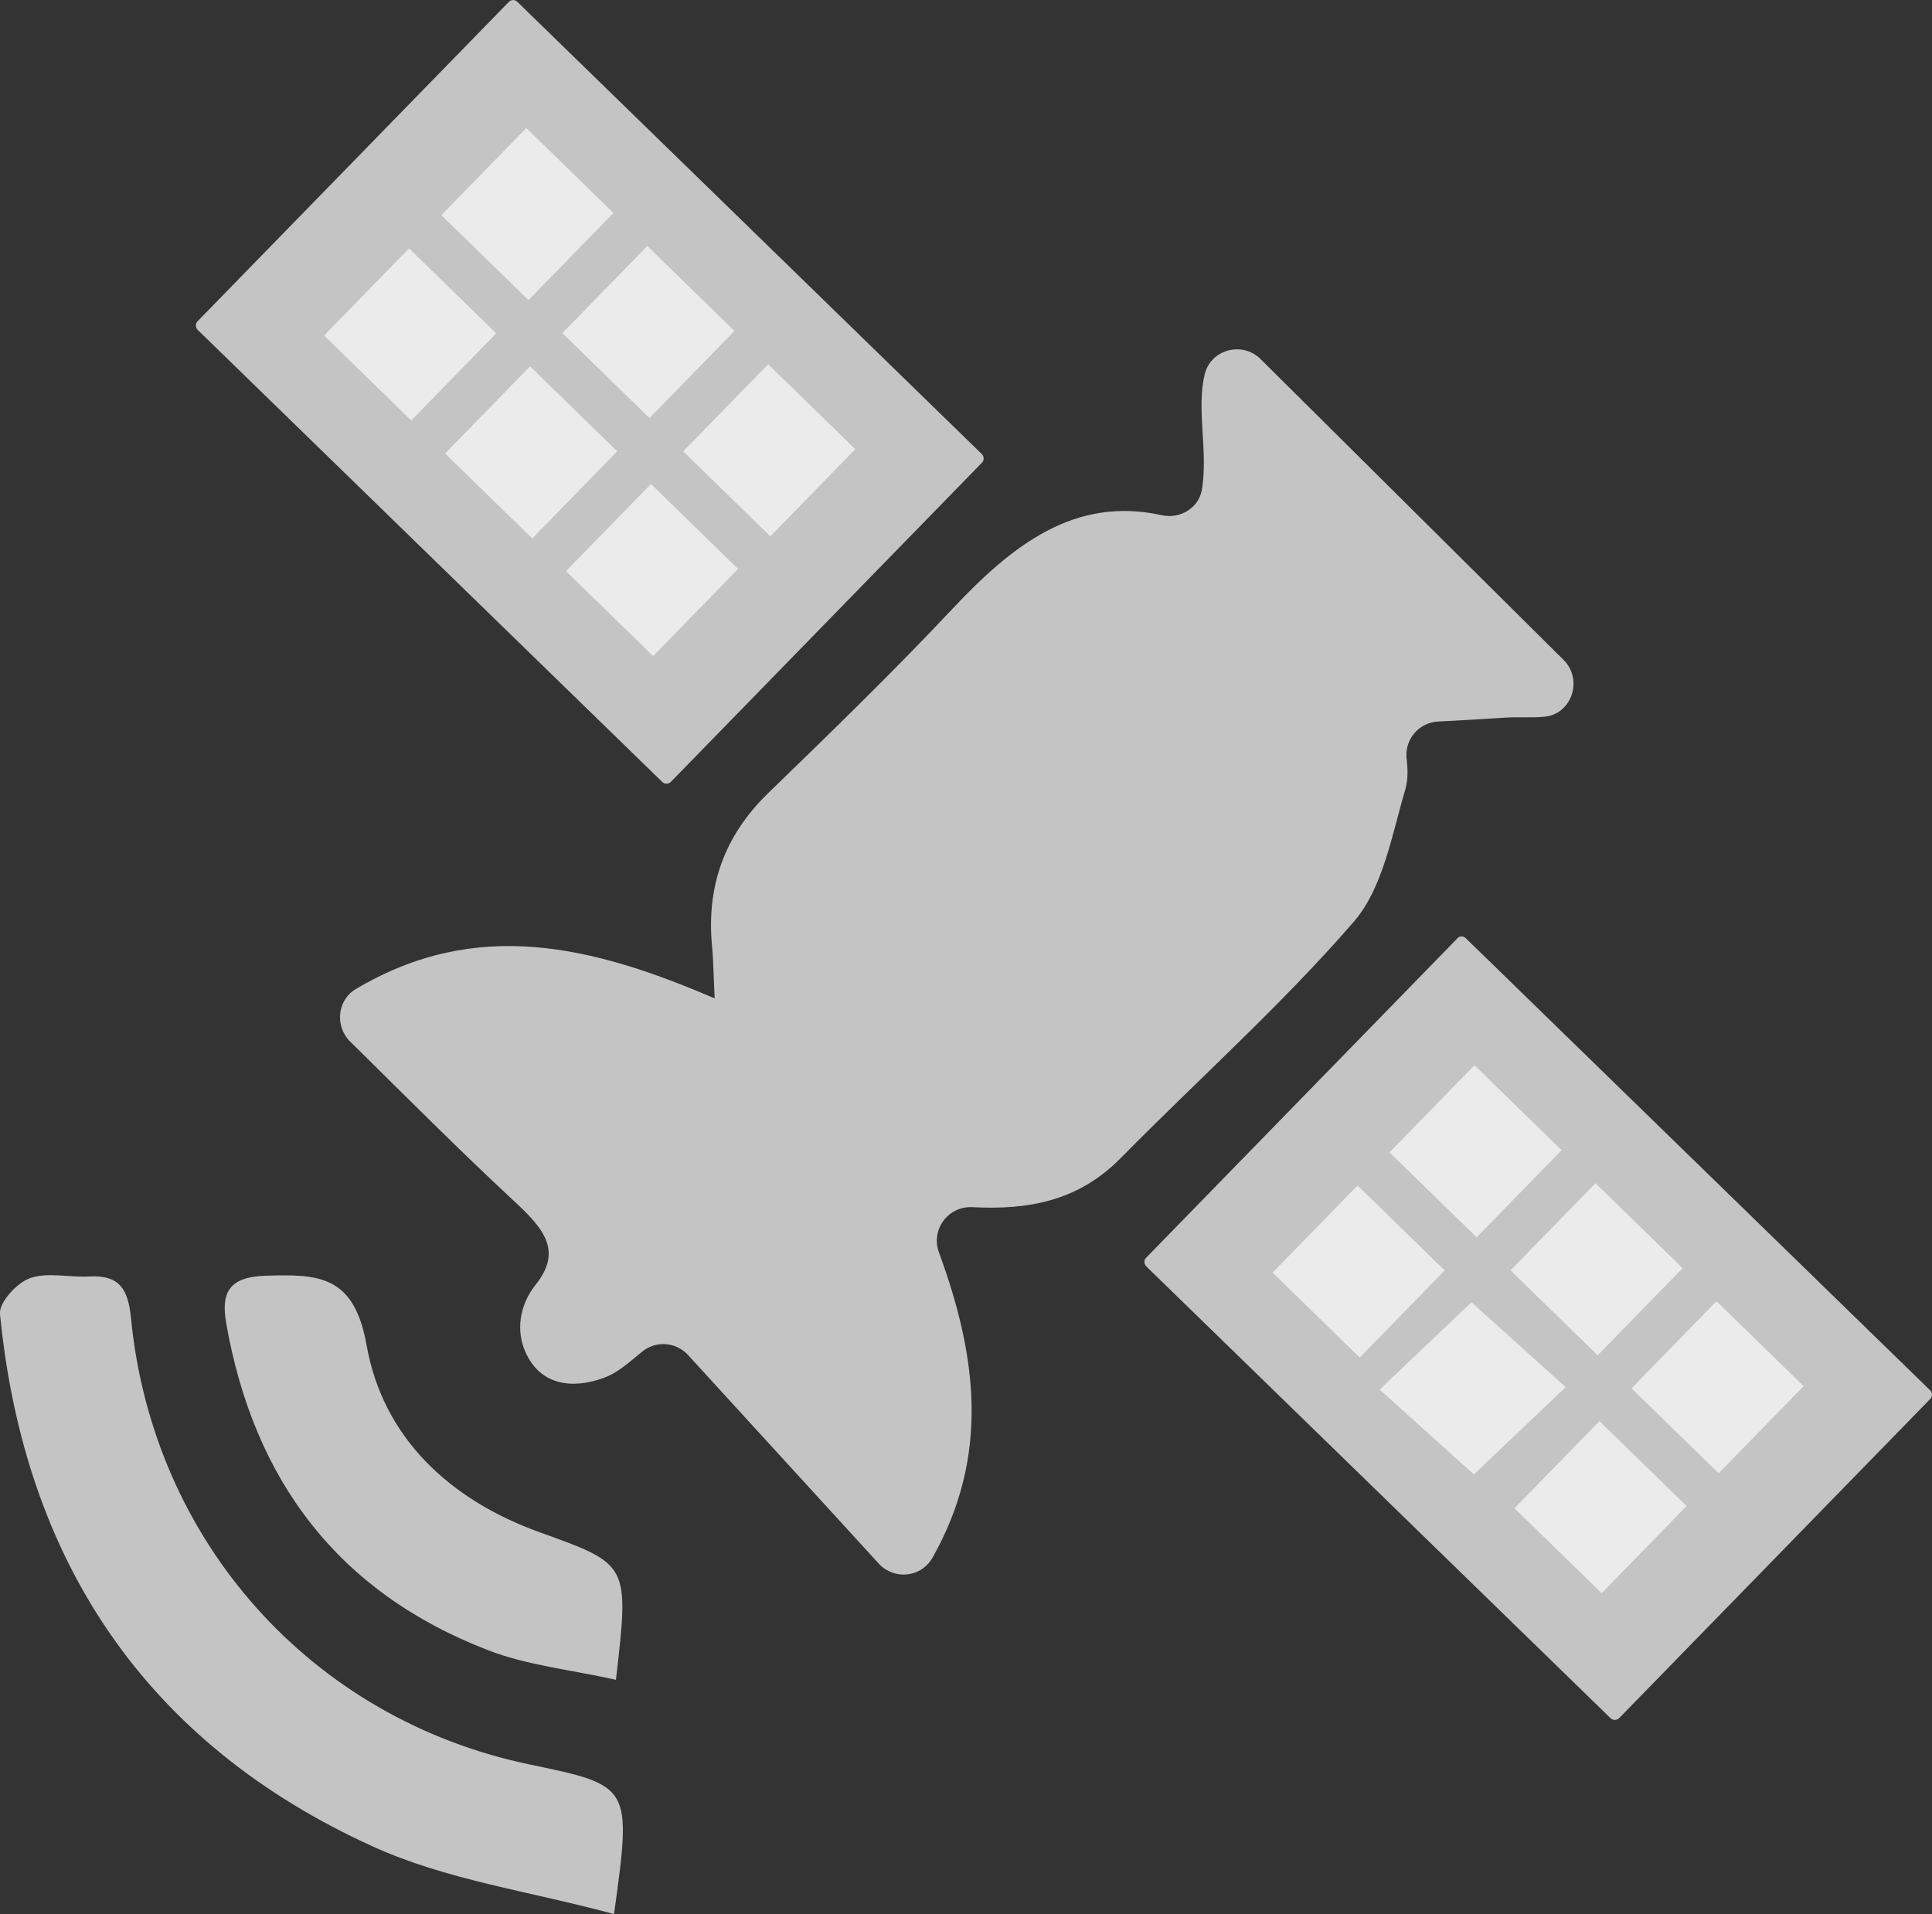 <?xml version="1.0" encoding="utf-8"?>
<!-- Generator: Adobe Illustrator 25.2.1, SVG Export Plug-In . SVG Version: 6.00 Build 0)  -->
<svg version="1.1" id="Lager_1" xmlns="http://www.w3.org/2000/svg" xmlns:xlink="http://www.w3.org/1999/xlink" x="0px" y="0px"
	 viewBox="0 0 808 800.6" style="enable-background:new 0 0 808 800.6;" xml:space="preserve">
<rect x="0" y="0" width="808" height="800.6" fill="#333333" stroke="none"/>
<style type="text/css">
	.st0{fill:#C4C4C4;}
	.st1{fill:#ebebeb;}
</style>
<path class="st0" d="M613,392.4l194.2,189.1c1,1,1.1,2.7,0,3.7l-130,133.4c-1,1-2.7,1.1-3.7,0L479.4,529.7c-1-1-1.1-2.7,0-3.7
	l130-133.4C610.3,391.4,612,391.4,613,392.4z"/>
<rect x="591.7" y="455.7" transform="matrix(0.698 -0.716 0.716 0.698 -158.165 587.576)" class="st1" width="50.9" height="50.9"/>
<rect x="542.8" y="506" transform="matrix(0.698 -0.716 0.716 0.698 -208.943 567.753)" class="st1" width="50.9" height="50.9"/>
<rect x="642.3" y="505" transform="matrix(0.698 -0.716 0.716 0.698 -178.172 638.74)" class="st1" width="50.9" height="50.9"/>
<rect x="692.9" y="554.3" transform="matrix(0.698 -0.716 0.716 0.698 -198.186 689.91)" class="st1" width="50.9" height="50.9"/>
<polygon class="st1" points="615.4,544.7 654.8,580.2 616.4,616.7 577,581.2 "/>
<rect x="644" y="604.5" transform="matrix(0.698 -0.716 0.716 0.698 -248.942 670.015)" class="st1" width="50.9" height="50.9"/>
<path class="st0" d="M216.4,0.8l194.2,189.1c1,1,1.1,2.7,0,3.7L280.6,327c-1,1-2.7,1.1-3.7,0L82.7,138c-1-1-1.1-2.7,0-3.7l130-133.4
	C213.7-0.2,215.3-0.3,216.4,0.8z"/>
<rect x="195.1" y="64" transform="matrix(0.698 -0.716 0.716 0.698 2.58 185.011)" class="st1" width="50.9" height="50.9"/>
<rect x="146.1" y="114.3" transform="matrix(0.698 -0.716 0.716 0.698 -48.267 165.162)" class="st1" width="50.9" height="50.9"/>
<rect x="245.7" y="113.3" transform="matrix(0.698 -0.716 0.716 0.698 -17.43 236.177)" class="st1" width="50.9" height="50.9"/>
<rect x="296.2" y="162.7" transform="matrix(0.698 -0.716 0.716 0.698 -37.51 287.312)" class="st1" width="50.9" height="50.9"/>
<rect x="196.7" y="163.6" transform="matrix(0.698 -0.716 0.716 0.698 -68.281 216.326)" class="st1" width="50.9" height="50.9"/>
<rect x="247.3" y="212.8" transform="matrix(0.698 -0.716 0.716 0.698 -88.266 267.418)" class="st1" width="50.9" height="50.9"/>
<path class="st0" d="M392.7,523.9c16,43.6,21.3,85.2-2.8,127.8c-3.9,6.7-12.5,8.9-19.2,4.9c-1.2-0.7-2.3-1.6-3.2-2.6l-79.8-87.3
	c-5.1-5.5-13.5-6-19.2-1.3c-6.6,5.5-10.8,9.1-16.2,11c-13,4.7-26.4,3.1-32.6-11c-3.7-8.3-2.9-19.2,4.6-28.4
	c11.1-14.2,2.7-23.5-9.6-34.9C192,481,170.1,459,146.4,435.6c-6.4-6.3-5.4-17.3,2.4-21.9c50.6-30.1,99.1-18,150.1,3.9
	c-0.5-9-0.5-15.4-1.1-21.7c-2.4-25,5-46.1,23.2-63.9c26.2-25.4,52.4-50.8,77.3-77.3s51-47.3,87.6-39.2c7.7,1.7,15.6-3.1,16.8-10.9
	c2.6-16.2-2.5-33.7,1.2-48.3c2.7-10.3,15.8-13.6,23.3-6.1c42.5,42.2,84.3,83.7,126.7,125.8c8.3,8.2,3.5,22.8-8.1,23.8
	c-5.5,0.5-11.3,0-16.9,0.4c-9,0.6-18,1.1-27.5,1.6c-7.7,0.4-13.6,7-13.2,14.7c0,0.3,0,0.5,0.1,0.8c0.5,4.7,0.6,9-0.6,13
	c-5.6,19-9.3,41-21.4,55.1c-30.2,34.9-65,65.9-97.5,98.9c-17.7,18-38.5,21.9-62.4,20.6C396.3,504.6,389.2,514.5,392.7,523.9z"/>
<path class="st0" d="M256.8,800.6c-35-9.5-69.9-14.2-100.7-28.2C61.3,729.4,10.1,653.1,0,549.6c-0.5-4.8,7.1-13.1,12.6-15
	c7.4-2.6,16.5-0.2,24.7-0.7c12.8-0.7,16.3,5.4,17.5,17.6C64,645,130.4,719,221.4,738C264.2,746.9,264.2,746.9,256.8,800.6z"/>
<path class="st0" d="M257.6,702.6c-18.9-4.2-36.9-6-53.3-12.3c-62.7-24.1-98.2-71-109.7-136.9c-2.3-13.1,1.5-19.3,16.4-19.8
	c22-0.7,37.1-0.4,42.3,29c6.9,38.9,34.9,64.8,72.4,78.3S263.2,654.1,257.6,702.6z"/>
</svg>
